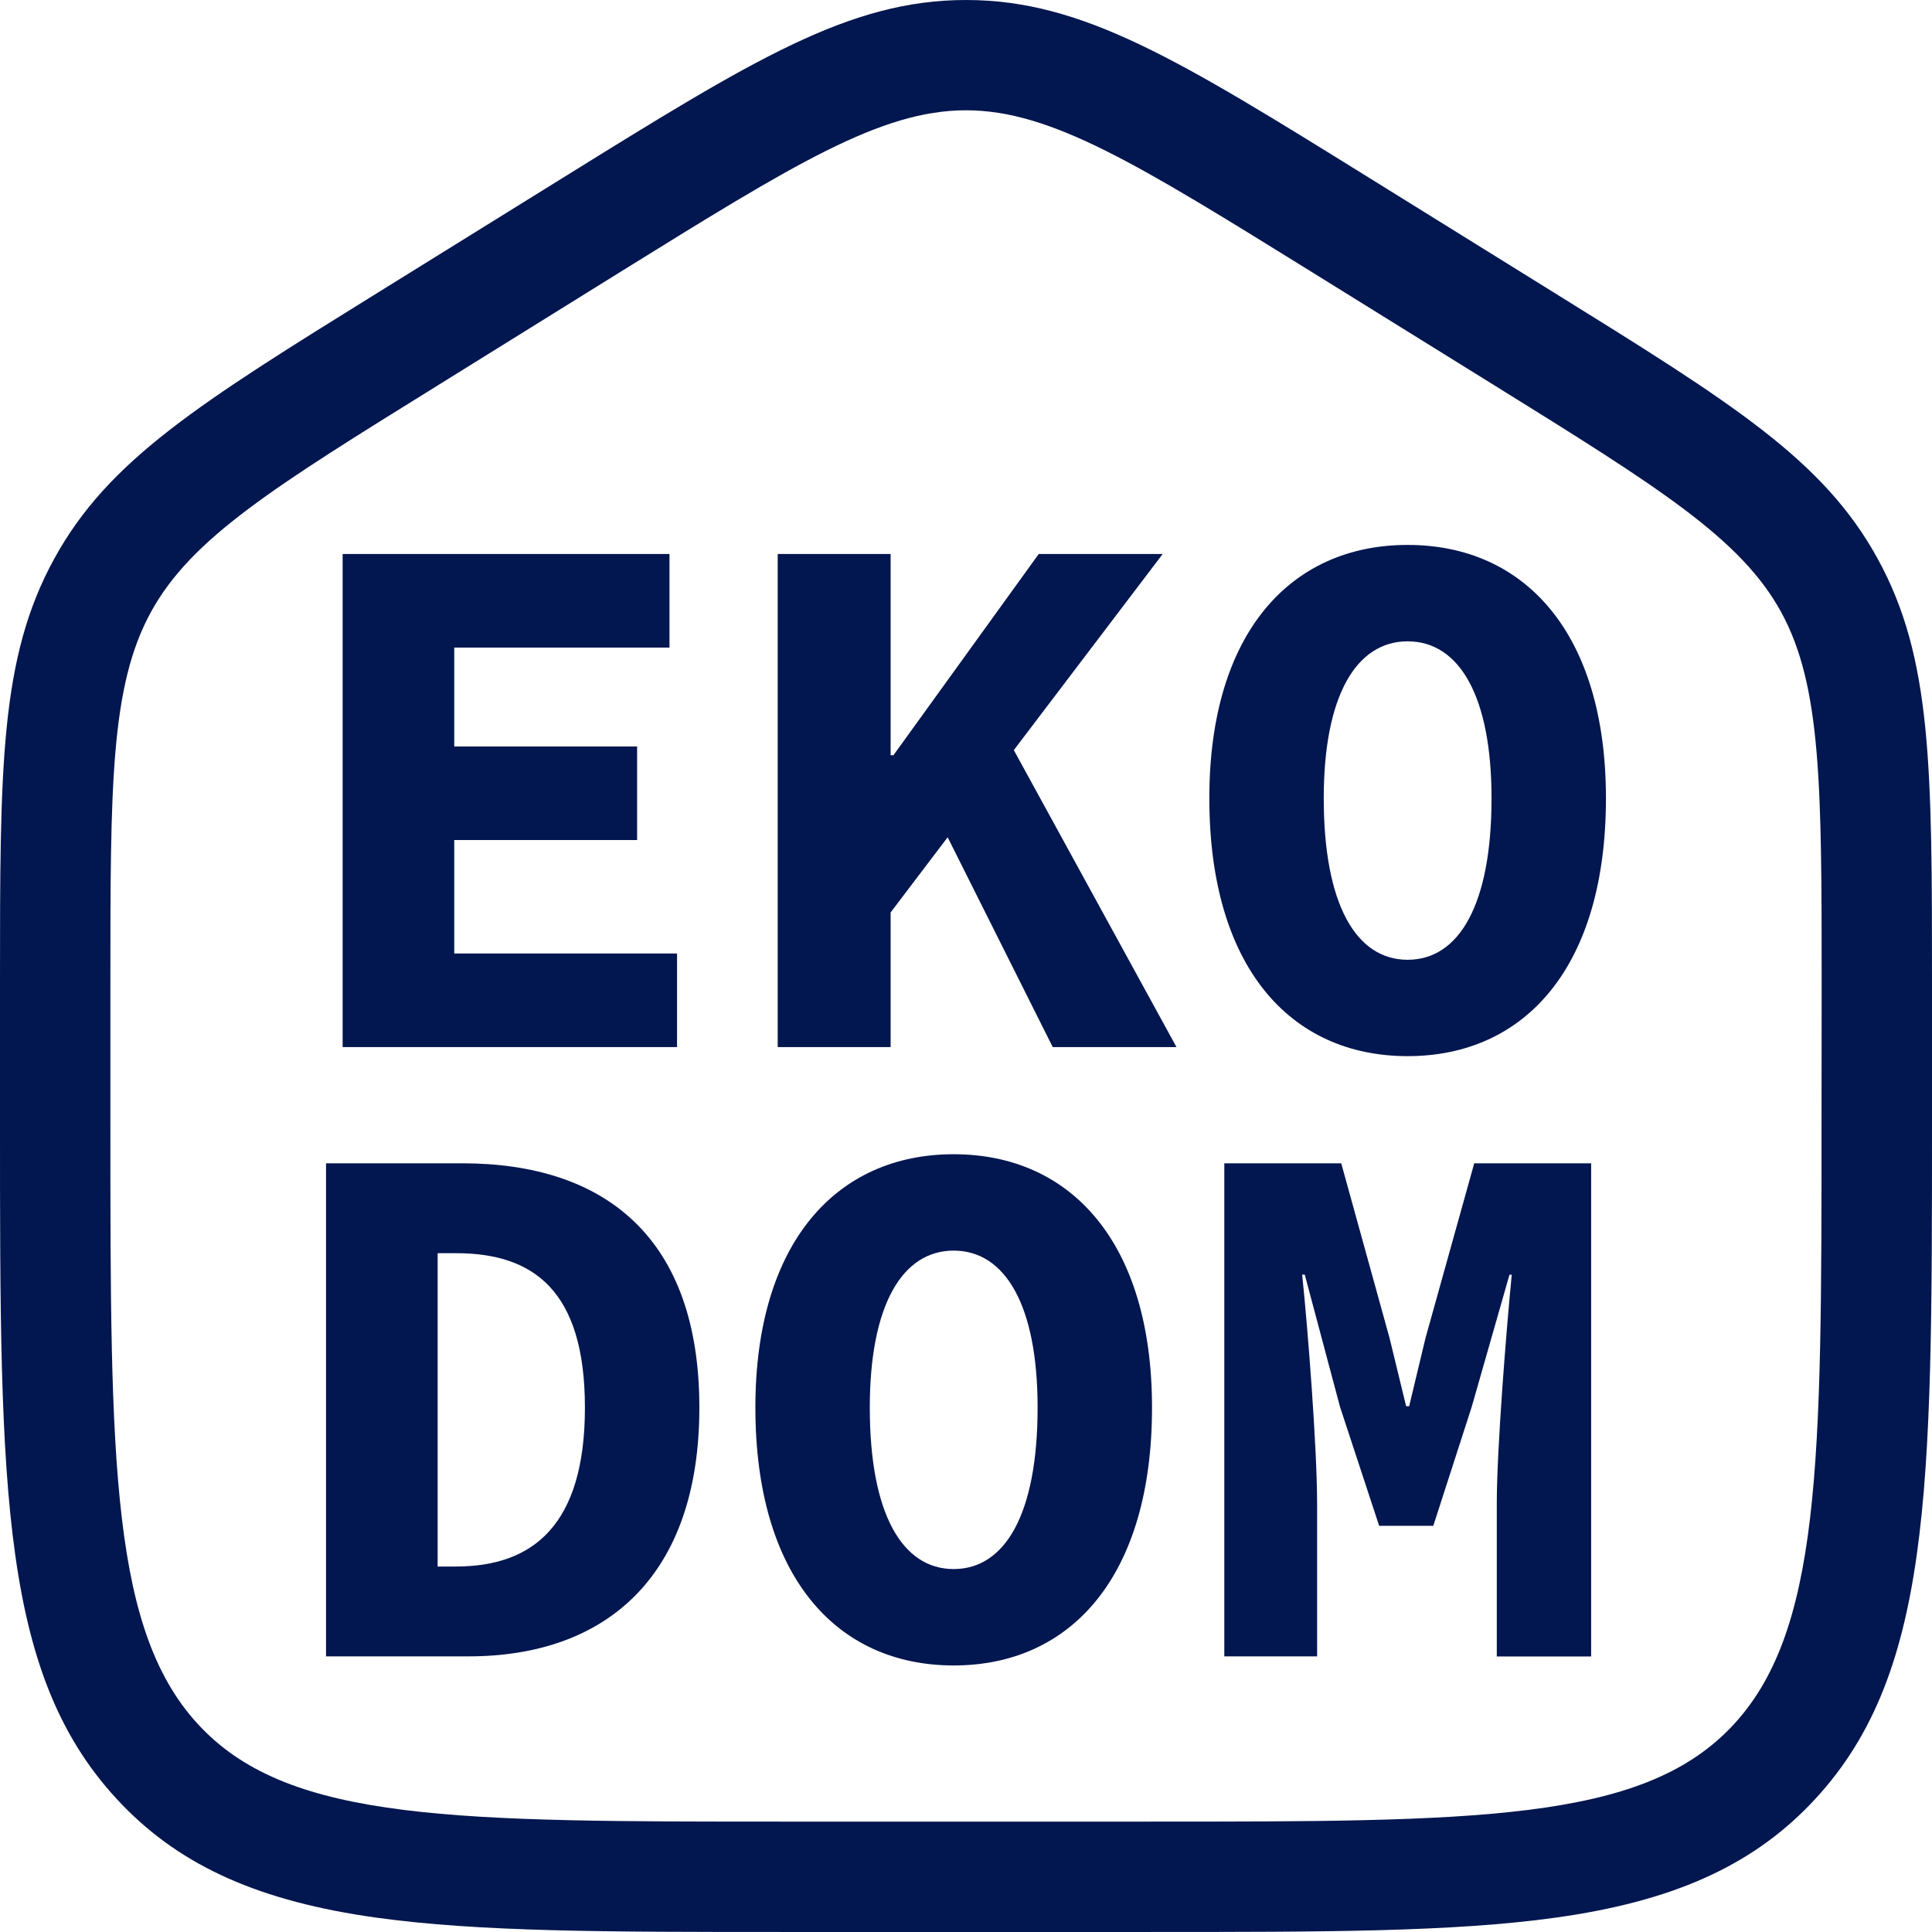 <?xml version="1.0" encoding="UTF-8"?>
<svg xmlns="http://www.w3.org/2000/svg" viewBox="0 0 809.7 809.7">
  <defs>
    <style>.cls-1{fill:#02164f;isolation:isolate;}</style>
  </defs>
  <g id="Layer_2" data-name="Layer 2">
    <g id="Layer_1-2" data-name="Layer 1">
      <polygon class="cls-1" points="283.75 399.61 190.37 399.61 190.37 352.06 267.01 352.06 267.01 312.84 190.37 312.84 190.37 271.4 280.58 271.4 280.58 232.18 143.6 232.18 143.6 438.83 283.75 438.83 283.75 399.61"></polygon>
      <polygon class="cls-1" points="487.28 232.18 435.33 232.18 374.44 316.52 373.26 316.52 373.26 232.18 325.94 232.18 325.94 438.83 373.26 438.83 373.26 382.39 397.16 350.9 441.2 438.83 493.06 438.83 424.89 314.37 487.28 232.18"></polygon>
      <path class="cls-1" d="M589.94,228.38c-49.22,0-83.11,37.12-83.11,106.17,0,70.7,33.89,108.08,83.11,108.08s83.11-37.38,83.11-108.08C673.05,265.5,639.16,228.38,589.94,228.38Zm0,173.86c-21.55,0-35.16-23.11-35.16-67.69,0-42.93,13.61-65.77,35.16-65.77s35.16,22.84,35.16,65.77C625.1,379.13,611.5,402.24,589.94,402.24Z"></path>
      <path class="cls-1" d="M193.73,487.54H136.64V694.18h59.73c57.31,0,96.73-33.19,96.73-104.27S253.68,487.54,193.73,487.54Zm-2.59,169h-7.73V525.21h7.73c32.15,0,54,15.36,54,64.7S223.29,656.52,191.14,656.52Z"></path>
      <path class="cls-1" d="M399.69,483.74c-49.21,0-83.11,37.12-83.11,106.17,0,70.69,33.9,108.08,83.11,108.08s83.12-37.39,83.12-108.08C482.81,520.86,448.91,483.74,399.69,483.74Zm0,173.85c-21.55,0-35.16-23.1-35.16-67.68,0-42.94,13.61-65.78,35.16-65.78s35.17,22.84,35.17,65.78C434.86,634.49,421.25,657.59,399.69,657.59Z"></path>
      <path class="cls-1" d="M597.43,560.77l-6.85,28.58h-1.27l-6.95-28.58-20.25-73.23h-49V694.18H552v-64c0-23.27-3.91-73.66-6.27-96h1.09l14.79,55.46L578,639.47h22.69l16.08-49.78,15.85-55.46h.95c-2.18,22.33-6.27,72.72-6.27,96v64h39.55V487.54h-49Z"></path>
      <path class="cls-1" d="M787,234.29c-22.74-41.55-60.77-65.15-136.54-112.17L574.16,74.74C494,25,453.73,0,404.85,0S315.72,25,235.54,74.74l-76.35,47.38c-75.76,47-113.79,70.62-136.53,112.17S0,321.45,0,412.63v58.06C0,625.63,0,703.4,51.22,756.38c25.1,26,58,40.55,106.56,47.31,43.16,6,96.67,6,170.72,6H481.19c74.06,0,127.56,0,170.73-6,48.6-6.76,81.46-21.35,106.55-47.31,51.23-53,51.23-130.75,51.23-285.69V412.63C809.7,321.45,809.7,275.69,787,234.29Zm-23.6,236.4c0,142.49,0,214-38.23,253.54-37.9,39.21-106.78,39.21-244,39.21H328.5c-137.23,0-206.12,0-244-39.21C46.26,684.7,46.26,613.18,46.26,470.69V412.63c0-83.3,0-125.11,17-156.13s51.47-52.33,120.35-95.07L259.93,114c72.72-45.13,109.22-67.78,144.92-67.78S477.05,68.91,549.77,114l76.34,47.38C695,204.17,729.56,225.63,746.46,256.5s17,72.83,17,156.13Z"></path>
    </g>
  </g>
</svg>
